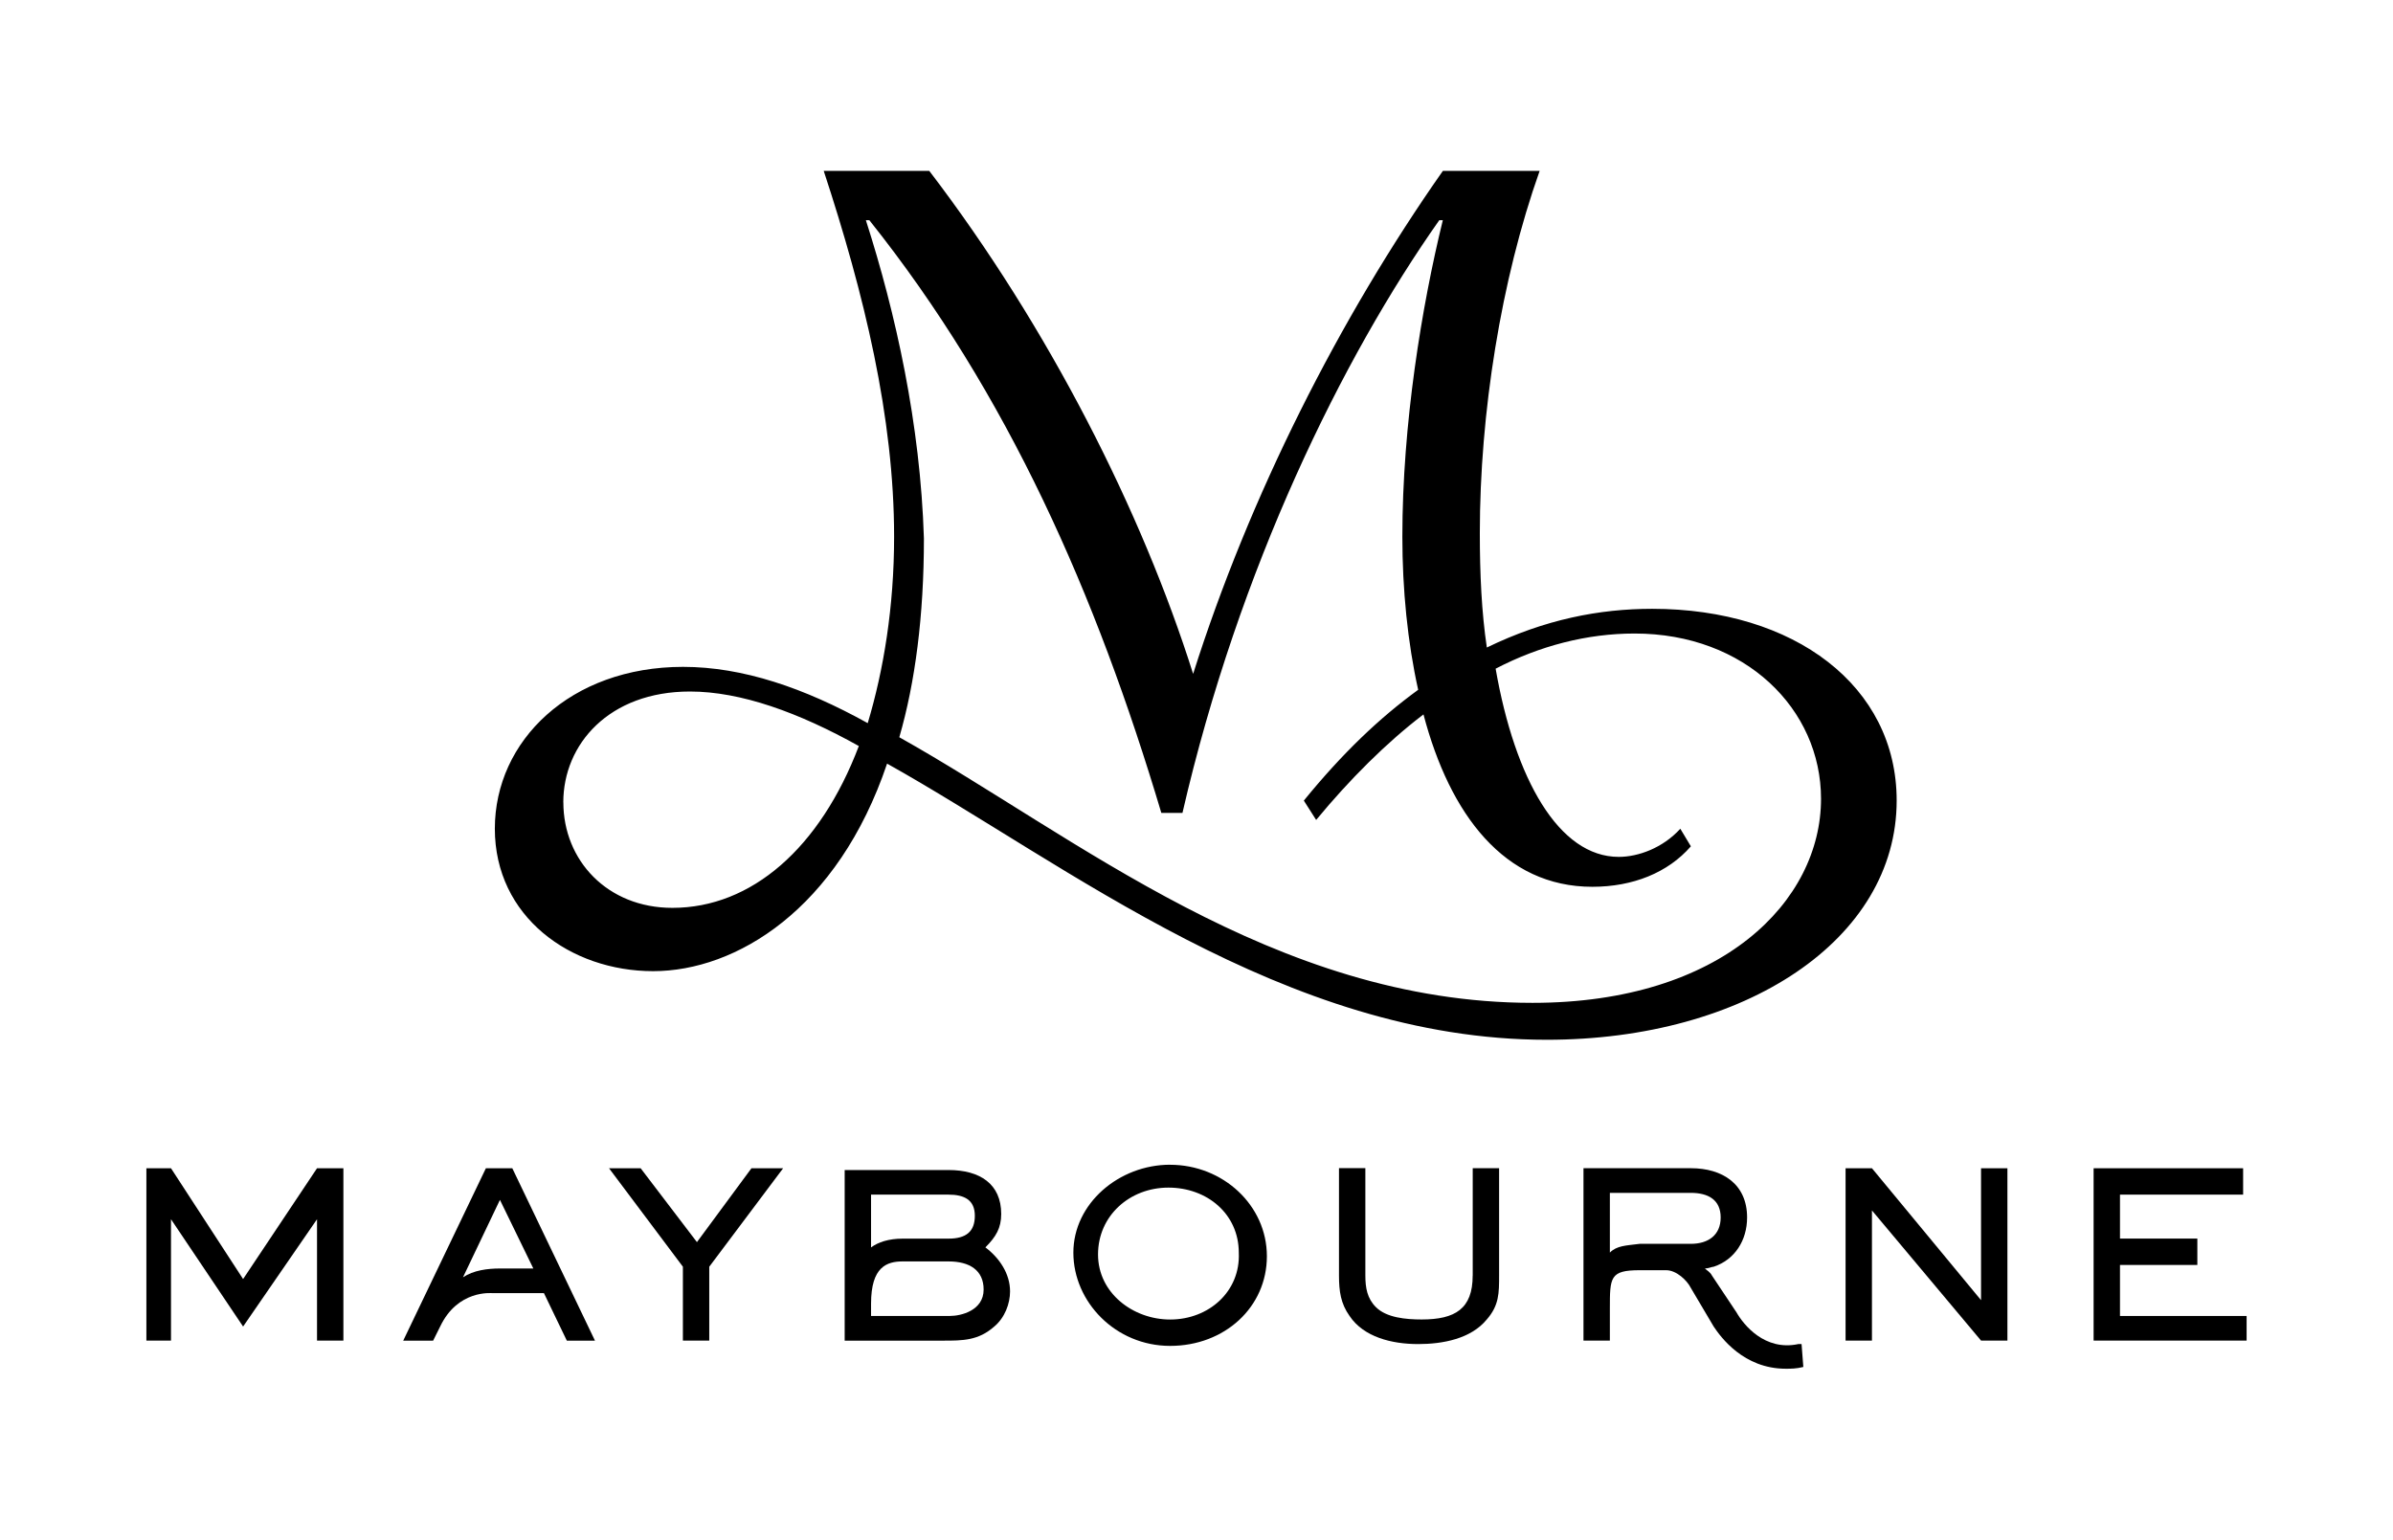 <?xml version="1.0" encoding="UTF-8"?><svg id="Other" xmlns="http://www.w3.org/2000/svg" viewBox="0 0 460 296"><defs><style>.cls-1{stroke-width:0px;}</style></defs><g id="Logo"><polygon class="cls-1" points="46.73 245.89 32.87 224.59 28.14 224.59 28.14 257.72 32.87 257.72 32.87 234.39 46.73 255.02 60.94 234.39 60.94 257.72 66.01 257.72 66.01 224.59 60.94 224.59 46.73 245.89"/><polygon class="cls-1" points="133.97 238.79 123.15 224.59 117.07 224.59 131.27 243.52 131.27 257.72 136.34 257.72 136.34 243.52 150.54 224.59 144.45 224.59 133.97 238.79"/><polygon class="cls-1" points="380.81 249.95 359.84 224.59 354.77 224.59 354.77 257.72 359.84 257.72 359.84 232.7 380.81 257.72 385.88 257.72 385.88 224.59 380.81 224.59 380.81 249.95"/><polygon class="cls-1" points="407.52 252.99 407.52 243.18 422.39 243.18 422.39 238.11 407.52 238.11 407.52 229.66 431.19 229.66 431.19 224.59 402.45 224.59 402.45 257.72 431.86 257.72 431.86 252.99 407.52 252.99"/><path class="cls-1" d="m224.93,223.91c-9.81,0-18.6,7.44-18.6,16.91s8.12,17.92,18.6,17.92,18.6-7.44,18.6-17.24-8.45-17.58-18.6-17.58Zm0,29.76c-7.1,0-13.86-5.07-13.86-12.51s6.09-12.85,13.53-12.85,13.53,5.07,13.53,12.51c.34,7.44-5.75,12.85-13.19,12.85Z"/><path class="cls-1" d="m283.09,245.21c0,6.42-3.38,8.45-9.81,8.45-3.04,0-6.76-.34-8.79-2.37-1.69-1.69-2.03-3.72-2.03-6.09v-20.63h-5.07v20.63c0,3.04.34,5.41,2.03,7.78,2.71,4.06,8.12,5.41,13.19,5.41,4.73,0,10.14-1.01,13.19-4.73,2.37-2.71,2.37-5.07,2.37-8.45v-20.63h-5.07v20.63h0Z"/><path class="cls-1" d="m93.4,224.59l-15.89,33.14h5.75l1.35-2.71c3.38-7.1,9.81-6.42,10.14-6.42h9.81l4.4,9.13h5.41l-15.89-33.14h-5.07Zm2.7,19.27c-2.37,0-5.07.34-7.1,1.69l7.1-14.88,6.42,13.19h-6.42Z"/><path class="cls-1" d="m345.64,258.4c-6.42,1.35-10.48-3.72-11.83-6.09l-4.73-7.1c-.34-.68-1.01-1.01-1.35-1.35.68,0,1.35-.34,1.69-.34,4.06-1.35,6.42-5.07,6.42-9.47,0-6.42-4.73-9.47-10.82-9.47h-20.63v33.14h5.07v-6.09c0-6.09,0-7.44,5.75-7.44h5.07c2.03,0,4.06,2.03,4.73,3.38l4.4,7.44c1.35,2.03,5.75,8.12,13.86,8.12,1.01,0,2.03,0,3.38-.34l-.34-4.4h-.68Zm-36.18-17.58v-11.5h15.55c3.38,0,5.75,1.35,5.75,4.73s-2.37,5.07-5.75,5.07h-9.81c-2.71.34-4.4.34-5.75,1.69Z"/><path class="cls-1" d="m189.42,239.8c2.03-2.03,3.04-3.72,3.04-6.42,0-5.75-4.06-8.45-10.14-8.45h-19.95v20.29h0v12.51h18.94c3.72,0,6.76,0,9.81-2.71,2.03-1.69,3.04-4.4,3.04-6.76,0-3.38-2.03-6.42-4.73-8.45Zm-21.98-10.14h14.88c3.04,0,5.07,1.01,5.07,4.06s-1.69,4.4-5.07,4.4h-8.79c-2.71,0-4.73.68-6.09,1.69v-10.14h0Zm15.22,23.33h-15.22v-2.37c0-7.1,3.04-8.12,6.09-8.12h8.79c4.06,0,6.76,1.69,6.76,5.41,0,4.06-4.4,5.07-6.42,5.07Z"/><path class="cls-1" d="m166.43,42.33h.68c26.71,33.47,43.62,72.02,56.13,113.95h4.06c10.82-47,30.77-87.58,49.37-113.95h.68c-4.06,16.57-7.78,39.22-7.78,60.86,0,10.14,1.01,20.29,3.04,29.42-7.44,5.41-14.54,12.17-21.98,21.3l2.37,3.72c6.42-7.78,13.53-14.88,20.63-20.29,5.07,19.27,15.55,33.14,32.46,33.14,7.78,0,14.54-2.71,18.94-7.78l-2.03-3.38c-3.38,3.72-8.12,5.41-11.83,5.41-11.5,0-19.95-14.88-23.67-36.18,8.45-4.4,17.58-6.76,26.71-6.76,21.3,0,35.84,14.54,35.84,31.78,0,19.61-18.94,39.22-55.45,39.22-49.7,0-87.91-32.12-121.73-51.06,3.04-10.48,4.73-23.33,4.73-38.21-.68-21.98-5.41-43.28-11.16-61.2m-58.16,111.92c0-11.16,8.79-21.3,24.35-21.3,9.81,0,20.96,4.06,32.46,10.48-7.44,19.61-20.63,31.11-35.84,31.11-12.51,0-20.96-9.13-20.96-20.29m189.01,45.65c38.21,0,67.29-19.27,67.29-45.99,0-21.98-19.61-36.86-47-36.86-10.14,0-20.63,2.03-31.78,7.44-1.01-6.76-1.35-14.2-1.35-21.98,0-22.99,4.06-48.69,11.5-69.65h-18.6c-19.95,28.4-37.19,62.55-48.01,96.7-9.81-31.11-27.73-66.61-50.72-96.7h-20.29c7.78,23.67,13.53,47.34,13.53,70.33,0,13.53-2.03,25.7-5.07,35.84-12.17-6.76-24.01-10.82-35.5-10.82-21.64,0-36.18,14.2-36.18,31.11s14.54,27.39,30.43,27.39,35.5-11.83,44.97-39.9c34.49,19.27,76.42,53.09,126.8,53.09"/></g></svg>